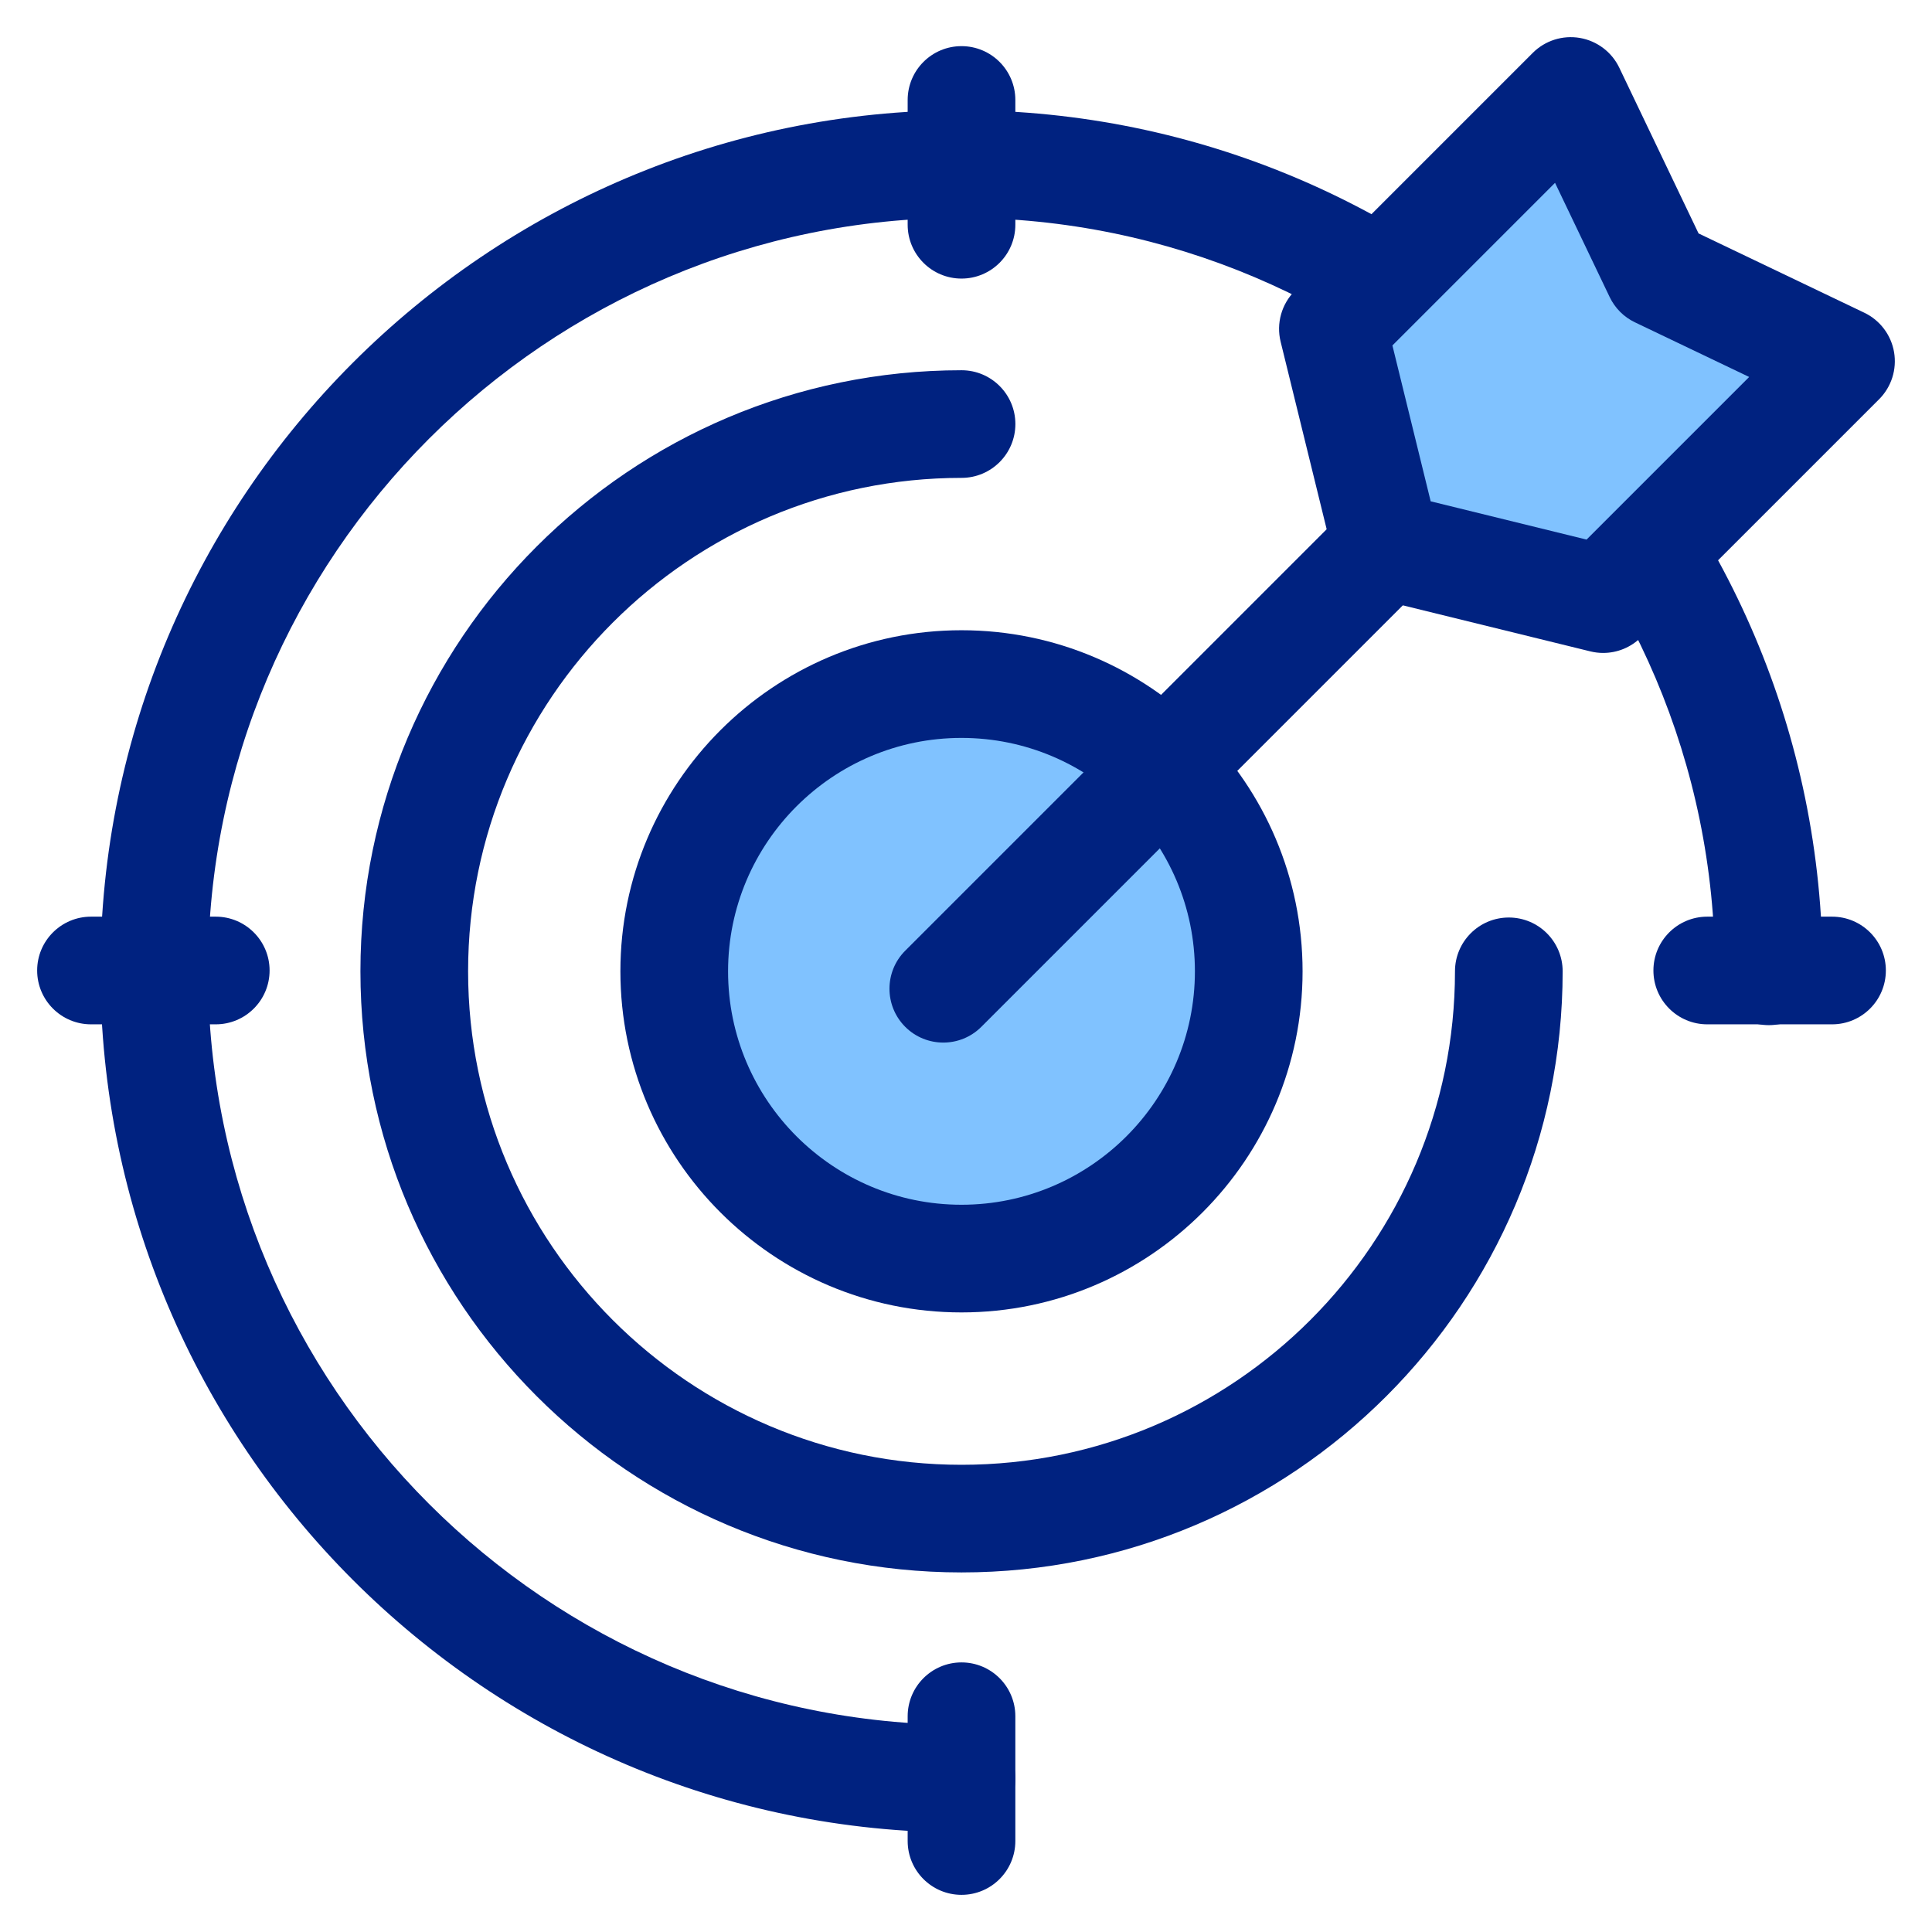 <svg width="52" height="52" viewBox="0 0 52 52" fill="none" xmlns="http://www.w3.org/2000/svg">
<g clip-path="url(#clip0_3276_720)">
<path d="M25.879 49.321C13.099 49.321 2.702 38.923 2.702 26.143C2.702 13.363 13.099 2.966 25.879 2.966C38.659 2.966 49.057 13.363 49.057 26.143C49.057 26.943 48.408 27.592 47.608 27.592C46.808 27.592 46.159 26.944 46.159 26.143C46.159 14.961 37.062 5.863 25.879 5.863C14.697 5.863 5.599 14.961 5.599 26.143C5.599 37.326 14.697 46.423 25.879 46.423C26.679 46.423 27.328 47.072 27.328 47.872C27.328 48.672 26.679 49.321 25.879 49.321Z" fill="#002280"/>
<path d="M25.88 42.322C16.959 42.322 9.701 35.065 9.701 26.143C9.701 17.222 16.959 9.965 25.88 9.965C26.68 9.965 27.329 10.613 27.329 11.413C27.329 12.213 26.68 12.862 25.88 12.862C18.557 12.862 12.599 18.82 12.599 26.143C12.599 33.467 18.557 39.425 25.88 39.425C33.203 39.425 39.161 33.467 39.161 26.143C39.161 25.343 39.81 24.695 40.61 24.695C41.41 24.695 42.059 25.343 42.059 26.143C42.059 35.065 34.801 42.322 25.88 42.322Z" fill="#002280"/>
<path d="M25.878 33.876C30.149 33.876 33.611 30.414 33.611 26.144C33.611 21.873 30.149 18.412 25.878 18.412C21.608 18.412 18.146 21.873 18.146 26.144C18.146 30.414 21.608 33.876 25.878 33.876Z" fill="#80C2FF"/>
<path d="M25.878 35.324C20.817 35.324 16.698 31.205 16.698 26.143C16.698 21.081 20.817 16.963 25.878 16.963C30.94 16.963 35.059 21.081 35.059 26.143C35.059 31.205 30.94 35.324 25.878 35.324ZM25.878 19.861C22.414 19.861 19.596 22.679 19.596 26.143C19.596 29.608 22.414 32.426 25.878 32.426C29.343 32.426 32.161 29.608 32.161 26.143C32.161 22.679 29.343 19.861 25.878 19.861Z" fill="#002280"/>
<path d="M25.879 7.498C25.079 7.498 24.43 6.849 24.43 6.049V2.691C24.43 1.891 25.079 1.242 25.879 1.242C26.679 1.242 27.328 1.891 27.328 2.691V6.049C27.328 6.849 26.679 7.498 25.879 7.498Z" fill="#002280"/>
<path d="M25.879 51C25.079 51 24.43 50.351 24.43 49.551V46.193C24.43 45.393 25.079 44.744 25.879 44.744C26.679 44.744 27.328 45.392 27.328 46.193V49.551C27.328 50.351 26.679 51 25.879 51Z" fill="#002280"/>
<path d="M49.31 27.57H45.951C45.151 27.57 44.502 26.921 44.502 26.121C44.502 25.321 45.151 24.672 45.951 24.672H49.31C50.11 24.672 50.758 25.321 50.758 26.121C50.758 26.921 50.11 27.57 49.31 27.57Z" fill="#002280"/>
<path d="M5.807 27.57H2.449C1.649 27.57 1 26.921 1 26.121C1 25.321 1.649 24.672 2.449 24.672H5.807C6.607 24.672 7.256 25.321 7.256 26.121C7.256 26.921 6.607 27.57 5.807 27.57Z" fill="#002280"/>
<path d="M25.389 28.061C25.018 28.061 24.647 27.92 24.364 27.637C23.799 27.071 23.799 26.154 24.364 25.588L37.477 12.475C38.043 11.909 38.96 11.909 39.526 12.475C40.092 13.04 40.092 13.958 39.526 14.524L26.413 27.637C26.13 27.92 25.759 28.061 25.389 28.061Z" fill="#002280"/>
<path d="M43.15 16.125L37.31 14.691L35.877 8.851L42.278 2.449L44.632 7.369L49.552 9.723L43.15 16.125Z" fill="#80C2FF"/>
<path d="M43.149 17.574C43.034 17.574 42.918 17.56 42.804 17.532L36.964 16.098C36.44 15.97 36.031 15.56 35.902 15.037L34.468 9.196C34.347 8.704 34.493 8.185 34.851 7.827L41.253 1.425C41.585 1.092 42.058 0.941 42.522 1.021C42.985 1.101 43.382 1.4 43.584 1.824L45.717 6.283L50.176 8.416C50.6 8.618 50.9 9.015 50.979 9.478C51.058 9.942 50.908 10.415 50.575 10.747L44.173 17.149C43.899 17.424 43.529 17.574 43.149 17.574ZM38.507 13.493L42.702 14.523L47.079 10.146L44.006 8.676C43.707 8.534 43.467 8.293 43.324 7.994L41.854 4.921L37.477 9.298L38.507 13.493Z" fill="#002280"/>
</g>
<defs>
<clipPath id="clip0_3276_720">
<rect width="52" height="52" fill="white"/>
</clipPath>
</defs>
</svg>
